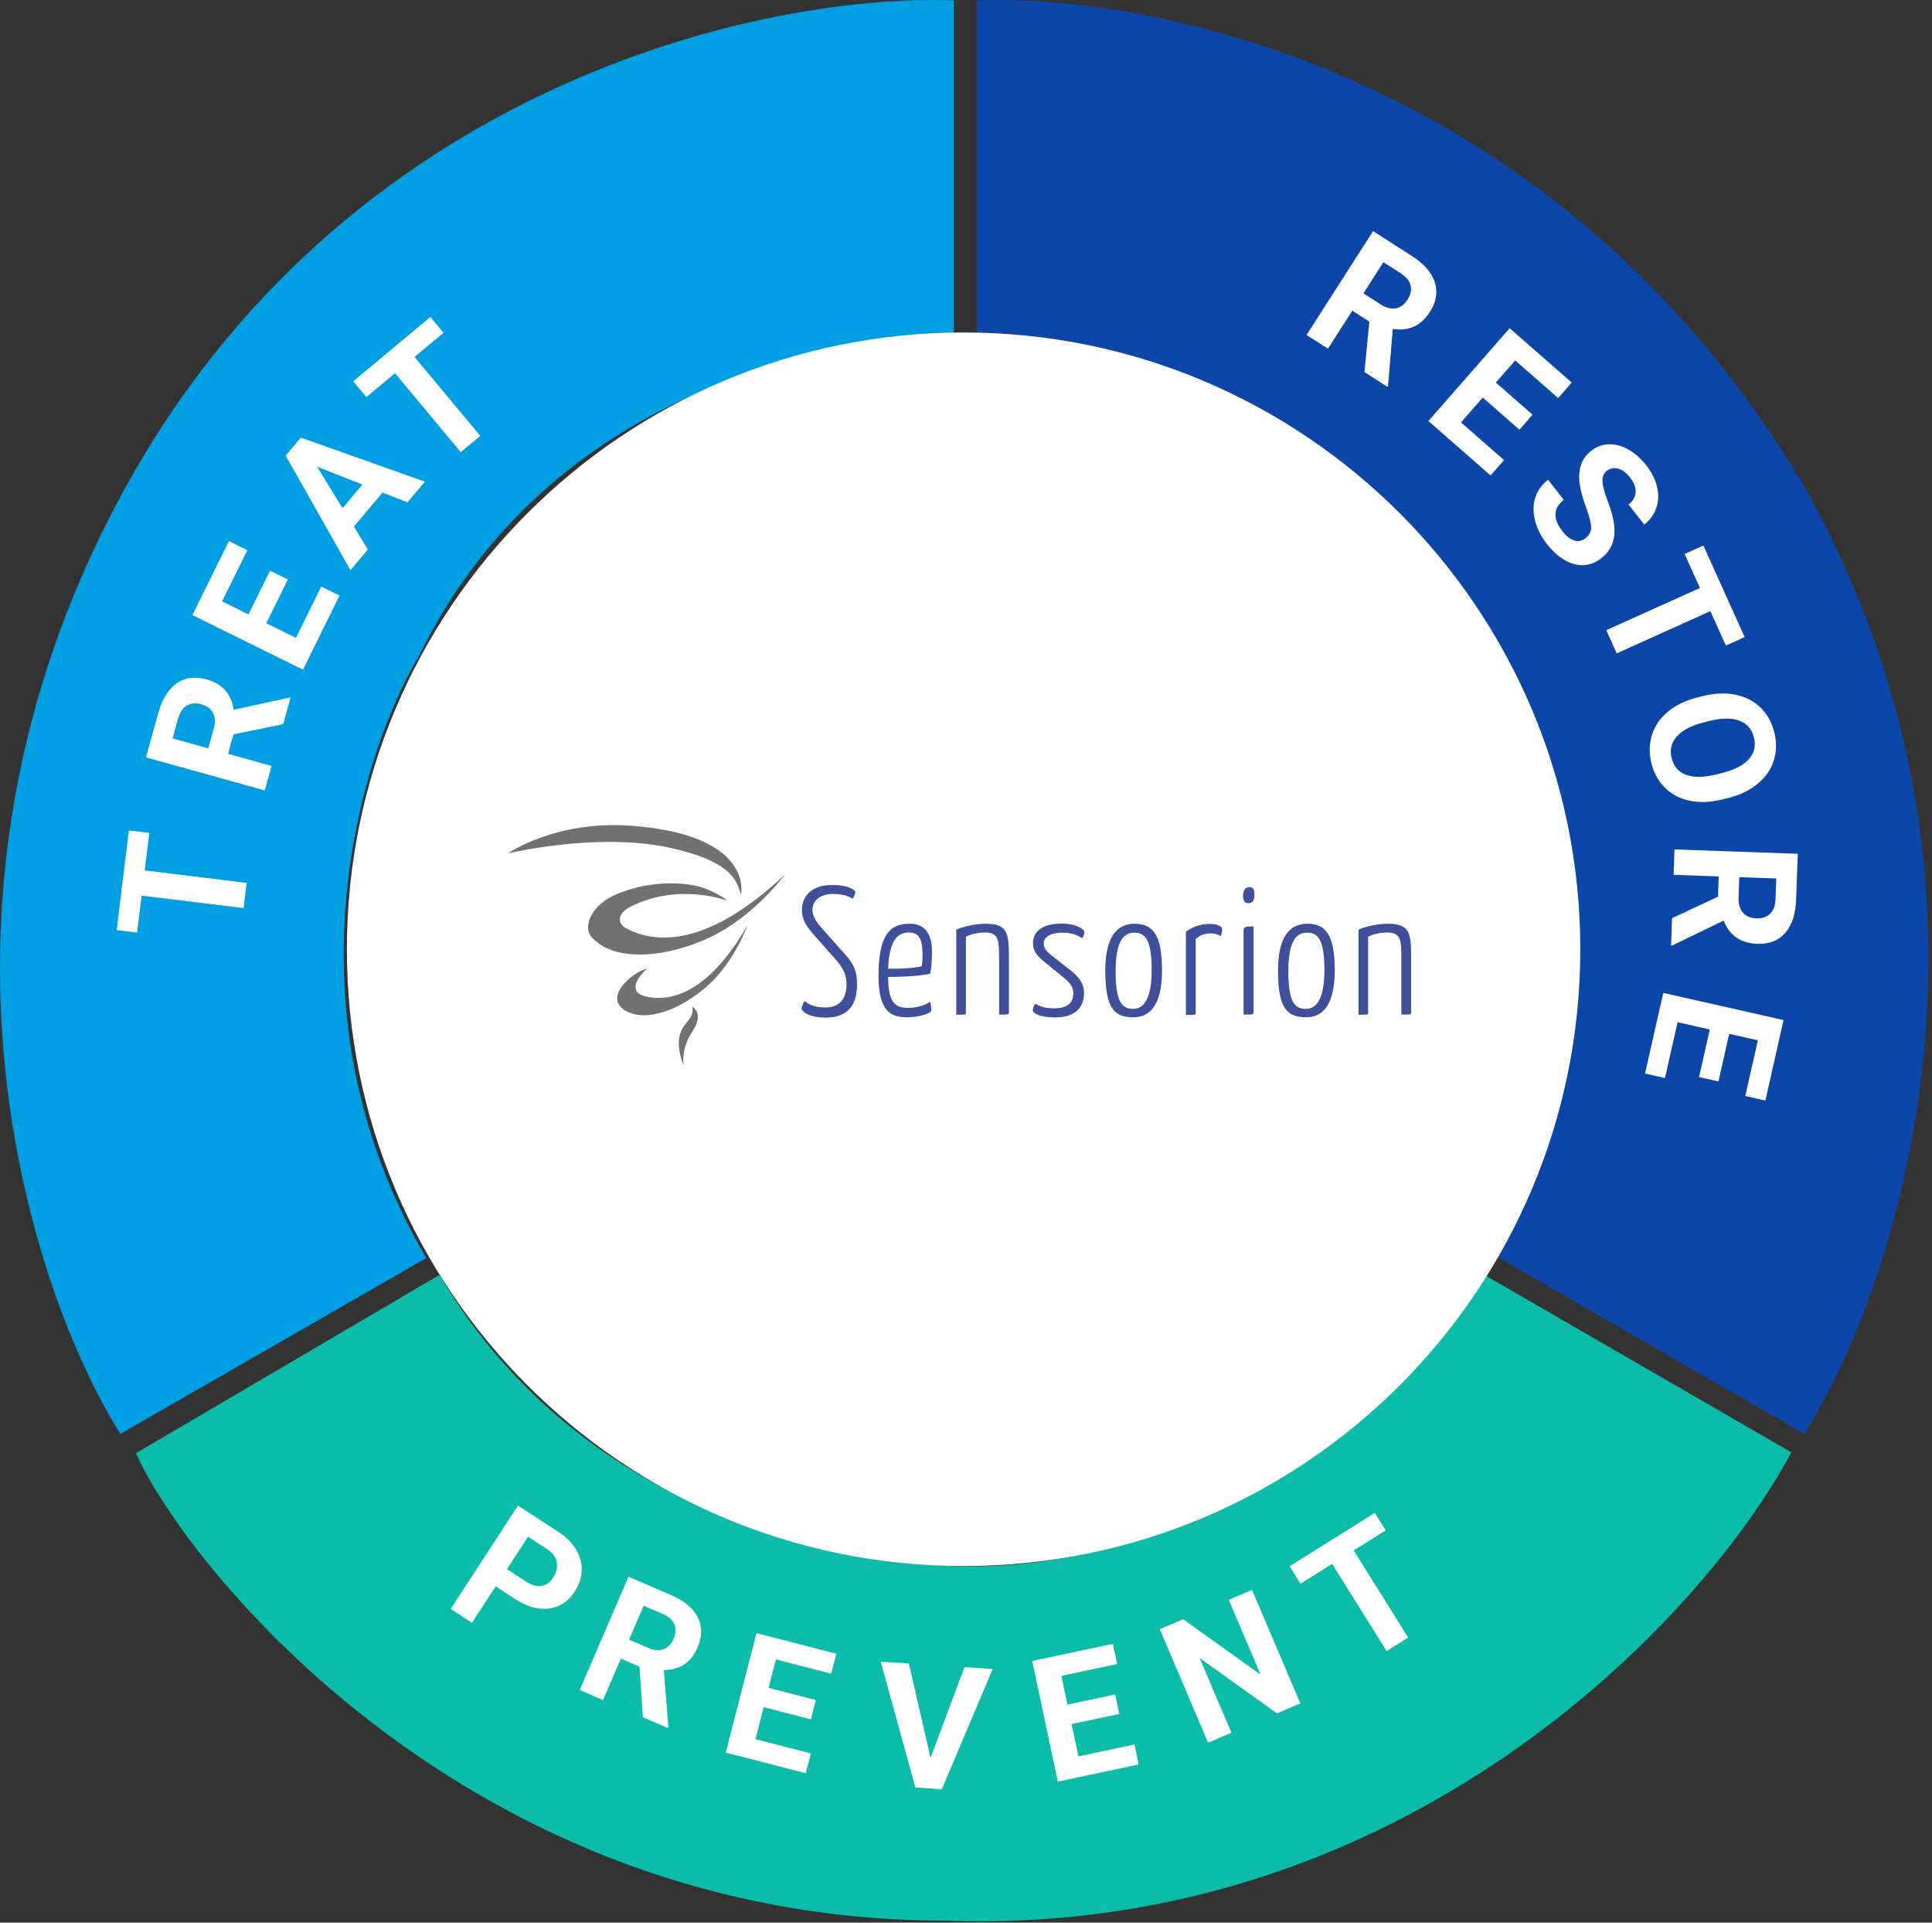 <svg width="401" height="399" viewBox="0 0 401 399" fill="none" xmlns="http://www.w3.org/2000/svg">
<rect x="0" y="0" width="401" height="399" fill="#333333" stroke="none"/>
<g clip-path="url(#clip0)">
<path d="M197.982 70.58V0.08C158.481 -1.42 70.982 17.58 24.982 103.08C-20.618 187.838 6.649 268.414 24.982 297.58L88.481 261.08C58.081 209.48 74.982 156.08 86.982 136.08C113.782 81.28 171.982 69.747 197.982 70.58Z" fill="#009FE3"/>
<path d="M202.689 70.58V0.08C242.483 -1.42 326.483 17.58 375.688 103.08C420.982 186.08 393.279 268.08 374.484 297.58L309.482 260.08C336.982 208.08 322.603 160.386 312.189 140.08C283.982 85.08 228.983 70.58 202.689 70.58Z" fill="#0B46A8"/>
<path d="M307.22 264.081L371.805 301.394C353.293 336.124 291.218 402.08 196.219 398.58C97.218 398.58 38.718 325.08 28.219 301.58L91.218 264.58C121.219 315.58 177.219 325.08 201.219 325.08C254.219 325.08 294.941 287.014 307.22 264.081Z" fill="#0BBDA8"/>
<path d="M200 325C270.692 325 328 267.692 328 197C328 126.308 270.692 69 200 69C129.308 69 72 126.308 72 197C72 267.692 129.308 325 200 325Z" fill="white"/>
<path d="M153.816 185.593C153.816 185.593 156.556 173.259 131.075 171.37C115.223 170.185 105.408 177.111 105.408 177.111C105.408 177.111 123.593 172.741 138.445 175.815C153.334 178.889 152.927 183.852 153.816 185.593Z" fill="#717171"/>
<path d="M162.889 181.518C162.889 181.518 156.592 190.148 147.37 194.518C138.111 198.889 127.296 199.704 122.741 194.407C120.889 192.222 122.815 187.741 127.926 185.593C132.518 183.667 137.667 182.926 142.629 183.518C144.889 183.778 146.889 184.481 148.889 185.555C151.518 186.963 150.074 186.518 151.185 187C151.185 187 141.111 183 130.815 188.185C128.333 189.444 127.852 191.555 130.074 192.704C134.667 195.111 145.407 198 162.889 181.518Z" fill="#717171"/>
<path d="M155.112 192.074C155.112 192.074 152.519 199.481 146.964 204.481C141.371 209.518 133.964 212.37 129.63 209.63C125.297 206.852 131.186 201.815 134.297 201C134.297 201 128.816 205.815 134.445 206.889C138.149 207.592 146.334 207.37 155.112 192.074Z" fill="#717171"/>
<path d="M143.706 208.926C143.706 208.926 146.298 210.259 143.669 214.111C141.706 217 141.706 220.148 141.891 220.963C142.076 221.778 140.15 217.333 141.224 214.37C142.187 211.778 144.076 211.518 143.706 208.926Z" fill="#717171"/>
<path d="M177.519 185.074C177.519 185.444 177.334 186.037 176.964 186.519C176.371 186.074 174.927 185.519 172.927 185.519C170.334 185.519 168.63 186.778 168.63 188.852C168.63 190.148 169.482 191.407 170.704 192.778L175.445 198.111C177.297 200.074 177.89 201.815 177.89 204.148C177.89 208.222 176.334 211.185 171.334 211.185C167.853 211.185 166.371 209.852 166.371 209.333C166.371 209.037 166.667 208.111 167.038 207.741C167.741 208.407 169.038 209.074 171.297 209.074C174.482 209.074 175.704 207.037 175.704 204.259C175.704 202.37 175.075 200.889 173.149 198.778L168.853 193.926C167.297 192.222 166.445 190.63 166.445 188.926C166.445 185.704 168.741 183.667 172.63 183.667C176.112 183.593 177.519 184.778 177.519 185.074Z" fill="#3E509A"/>
<path d="M193.445 197.556C193.445 199.111 193.334 200.852 193.075 202.074C190.001 202.704 185.927 202.741 184.334 202.741C184.371 208.407 186.001 209.148 188.482 209.148C190.26 209.148 191.89 208.704 193.038 207.889C193.223 208.37 193.297 209.222 193.297 209.741C193.297 210.185 191.001 211.111 188.334 211.111C184.853 211.111 182.334 209.926 182.334 202.407C182.334 192.63 185.778 191.704 188.89 191.704C192.038 191.704 193.445 193.889 193.445 197.556ZM184.334 201.037C185.815 201.037 189.26 201.037 191.334 200.519C191.445 199.63 191.482 198.741 191.482 197.963C191.445 195.037 190.852 193.519 188.667 193.519C186.815 193.519 184.593 194.37 184.334 201.037Z" fill="#3E509A"/>
<path d="M198.482 192.926C200.149 192.185 202.705 191.704 204.519 191.704C209.038 191.704 209.408 193.444 209.408 198.63V210.074C209.408 210.556 209.408 210.556 207.371 210.556V198.407C207.371 194.741 207.075 193.519 204.334 193.519C203.26 193.519 201.594 193.778 200.482 194.407V210.111C200.482 210.593 200.556 210.593 198.482 210.593V192.926Z" fill="#3E509A"/>
<path d="M225.075 193.444C225.075 193.815 224.89 194.333 224.593 194.704C223.334 193.889 222.186 193.556 220.593 193.556C218.371 193.556 216.63 194.296 216.63 195.778C216.63 196.667 217.075 197.333 218.112 198.148L222.519 201.63C224.223 203.074 225.001 204.333 225.001 206.037C225.001 209.444 222.741 211.148 219.001 211.148C216.186 211.148 214.371 210.37 214.371 209.704C214.371 209.296 214.519 208.741 214.89 208.296C216.001 208.963 217.075 209.259 218.816 209.259C221.26 209.259 222.779 208.333 222.779 206.111C222.779 205 222.186 204 220.741 202.852L216.593 199.481C214.964 198.148 214.408 197.111 214.408 195.704C214.408 193.037 216.741 191.667 220.334 191.667C223.667 191.704 225.075 192.926 225.075 193.444Z" fill="#3E509A"/>
<path d="M235.482 191.704C239.26 191.704 241.186 193.889 241.186 201.407C241.186 208 239.038 211.111 235.297 211.111C231.556 211.111 229.408 209.704 229.408 201.444C229.408 194.667 231.667 191.704 235.482 191.704ZM235.186 209.37C237.482 209.37 239.038 207.111 239.038 201.37C239.038 195.037 237.742 193.556 235.445 193.556C233.112 193.556 231.556 195.444 231.556 201.593C231.556 207.926 232.89 209.37 235.186 209.37Z" fill="#3E509A"/>
<path d="M246.148 193.333C247.852 192.148 249.445 191.741 251.037 191.741C252.815 191.741 253.667 192.259 253.667 192.889C253.667 193.259 253.556 193.889 253.371 194.259C252.852 193.963 252.26 193.704 251.334 193.704C250.148 193.704 249.074 194.037 248.185 194.852V210.148C248.185 210.63 248.223 210.63 246.148 210.63V193.333Z" fill="#3E509A"/>
<path d="M259.259 184.111C260.111 184.111 260.407 184.63 260.37 185.741C260.37 186.852 259.963 187.444 259.111 187.444C258.37 187.444 258 186.963 258 185.778C258.074 184.741 258.481 184.111 259.259 184.111ZM260.185 210.074C260.185 210.556 260.148 210.556 258.111 210.556V193.259C258.111 192.259 258.593 192.259 260.185 192.259V210.074Z" fill="#3E509A"/>
<path d="M271.334 191.704C275.112 191.704 277.038 193.889 277.038 201.407C277.038 208 274.889 211.111 271.149 211.111C267.408 211.111 265.26 209.704 265.26 201.444C265.26 194.667 267.519 191.704 271.334 191.704ZM271.038 209.37C273.334 209.37 274.889 207.111 274.889 201.37C274.889 195.037 273.593 193.556 271.297 193.556C268.963 193.556 267.408 195.444 267.408 201.593C267.408 207.926 268.704 209.37 271.038 209.37Z" fill="#3E509A"/>
<path d="M281.965 192.926C283.632 192.185 286.187 191.704 288.002 191.704C292.52 191.704 292.891 193.444 292.891 198.63V210.074C292.891 210.556 292.891 210.556 290.854 210.556V198.407C290.854 194.741 290.557 193.519 287.817 193.519C286.743 193.519 285.076 193.778 283.965 194.407V210.111C283.965 210.593 284.039 210.593 281.965 210.593V192.926Z" fill="#3E509A"/>
<path d="M102.883 329.221L97.962 336.777L93.543 333.898L107.512 312.453L115.878 317.903C117.488 318.952 118.711 320.167 119.544 321.549C120.388 322.938 120.784 324.392 120.732 325.91C120.686 327.419 120.212 328.865 119.31 330.25C117.942 332.351 116.139 333.541 113.902 333.818C111.682 334.092 109.3 333.401 106.757 331.744L102.883 329.221ZM105.215 325.642L109.162 328.213C110.331 328.974 111.398 329.278 112.365 329.125C113.342 328.978 114.163 328.394 114.828 327.372C115.513 326.322 115.757 325.271 115.56 324.22C115.364 323.169 114.727 322.278 113.65 321.549L109.599 318.91L105.215 325.642Z" fill="white"/>
<path d="M132.731 345.869L128.872 344.206L125.165 352.81L120.322 350.724L130.45 327.219L139.183 330.982C141.96 332.179 143.835 333.721 144.808 335.607C145.782 337.494 145.782 339.568 144.808 341.828C144.117 343.431 143.19 344.621 142.026 345.395C140.879 346.164 139.463 346.562 137.779 346.59L138.726 358.386L138.628 358.612L133.43 356.372L132.731 345.869ZM130.563 340.283L134.469 341.967C135.686 342.491 136.759 342.59 137.691 342.264C138.627 341.927 139.329 341.215 139.798 340.128C140.276 339.02 140.334 338.011 139.972 337.103C139.622 336.199 138.795 335.466 137.493 334.905L133.603 333.229L130.563 340.283Z" fill="white"/>
<path d="M168.306 356.809L158.5 354.288L156.793 360.928L168.302 363.886L167.247 367.989L150.631 363.717L157.004 338.93L173.586 343.193L172.522 347.33L161.048 344.38L159.529 350.287L169.335 352.808L168.306 356.809Z" fill="white"/>
<path d="M193.141 364.813L200.186 345.985L206.045 346.368L195.48 371.326L189.99 370.966L182.803 344.848L188.644 345.23L193.141 364.813Z" fill="white"/>
<path d="M232.319 355.689L222.414 357.791L223.837 364.497L235.461 362.031L236.34 366.175L219.558 369.735L214.246 344.699L230.994 341.146L231.881 345.324L220.291 347.783L221.557 353.75L231.462 351.649L232.319 355.689Z" fill="white"/>
<path d="M269.894 353.5L265.042 355.566L249 344.092L255.596 359.587L250.744 361.652L240.719 338.103L245.571 336.038L261.643 347.537L255.033 332.01L259.869 329.951L269.894 353.5Z" fill="white"/>
<path d="M287.615 317.598L280.968 321.755L292.272 339.834L287.801 342.63L276.497 324.551L269.939 328.651L267.674 325.029L285.351 313.977L287.615 317.598Z" fill="white"/>
<path d="M284.218 66.741L280.681 64.474L275.626 72.362L271.186 69.517L284.995 47.968L293.002 53.099C295.548 54.73 297.148 56.556 297.802 58.576C298.456 60.596 298.119 62.642 296.791 64.714C295.849 66.184 294.741 67.207 293.468 67.782C292.21 68.355 290.749 68.518 289.083 68.271L288.102 80.065L287.969 80.272L283.204 77.218L284.218 66.741ZM282.986 60.877L286.567 63.173C287.682 63.887 288.726 64.159 289.698 63.989C290.677 63.809 291.485 63.22 292.124 62.224C292.775 61.207 292.996 60.222 292.787 59.267C292.588 58.318 291.891 57.461 290.697 56.696L287.131 54.41L282.986 60.877Z" fill="white"/>
<path d="M315.37 89.171L307.753 82.501L303.237 87.658L312.177 95.487L309.386 98.674L296.479 87.371L313.339 68.116L326.22 79.395L323.406 82.609L314.493 74.804L310.474 79.393L318.092 86.063L315.37 89.171Z" fill="white"/>
<path d="M329.101 111.679C329.885 111.065 330.268 110.318 330.25 109.44C330.241 108.554 329.903 107.21 329.238 105.41C328.581 103.602 328.15 102.101 327.945 100.908C327.389 97.651 328.159 95.203 330.253 93.563C331.342 92.71 332.549 92.256 333.875 92.201C335.217 92.147 336.576 92.504 337.952 93.273C339.335 94.05 340.586 95.154 341.706 96.584C342.833 98.024 343.574 99.512 343.93 101.049C344.294 102.58 344.244 104.026 343.777 105.388C343.318 106.76 342.484 107.919 341.276 108.865L338.025 104.713C338.947 103.991 339.435 103.14 339.487 102.162C339.549 101.176 339.167 100.157 338.344 99.105C337.549 98.09 336.715 97.471 335.84 97.248C334.975 97.017 334.192 97.177 333.491 97.726C332.836 98.239 332.543 98.996 332.613 99.998C332.69 101.009 333.037 102.308 333.654 103.894C334.793 106.812 335.26 109.223 335.053 111.126C334.847 113.029 333.959 114.595 332.391 115.823C330.647 117.188 328.76 117.602 326.73 117.063C324.71 116.516 322.826 115.127 321.077 112.894C319.863 111.344 319.039 109.712 318.605 107.998C318.18 106.276 318.198 104.693 318.657 103.246C319.124 101.809 320.008 100.581 321.309 99.562L324.571 103.728C322.348 105.469 322.276 107.668 324.357 110.325C325.13 111.313 325.932 111.928 326.762 112.171C327.602 112.406 328.381 112.242 329.101 111.679Z" fill="white"/>
<path d="M358.223 133.973L355.001 126.826L335.563 135.591L333.395 130.783L352.833 122.019L349.654 114.968L353.548 113.213L362.117 132.218L358.223 133.973Z" fill="white"/>
<path d="M357.614 165.88C355.171 166.496 352.92 166.604 350.862 166.204C348.803 165.805 347.071 164.924 345.664 163.563C344.26 162.212 343.296 160.497 342.772 158.418C342.254 156.361 342.286 154.401 342.868 152.539C343.45 150.676 344.544 149.071 346.15 147.723C347.767 146.373 349.768 145.392 352.151 144.779L353.378 144.47C355.822 143.854 358.08 143.75 360.152 144.158C362.239 144.575 363.979 145.46 365.371 146.813C366.778 148.175 367.742 149.889 368.263 151.958C368.784 154.026 368.747 155.987 368.151 157.841C367.569 159.704 366.456 161.308 364.813 162.652C363.184 164.005 361.154 164.988 358.722 165.601L357.614 165.88ZM357.433 160.415C360.036 159.759 361.895 158.795 363.013 157.523C364.13 156.25 364.471 154.75 364.036 153.023C363.604 151.307 362.599 150.152 361.024 149.558C359.459 148.961 357.386 148.982 354.804 149.621L353.593 149.926C351.059 150.565 349.211 151.526 348.048 152.81C346.885 154.094 346.524 155.611 346.965 157.361C347.398 159.077 348.4 160.226 349.973 160.809C351.557 161.388 353.641 161.359 356.223 160.72L357.433 160.415Z" fill="white"/>
<path d="M356.585 186.082L356.734 181.883L347.371 181.55L347.558 176.28L373.135 177.189L372.798 186.693C372.69 189.714 371.934 192.021 370.529 193.613C369.124 195.204 367.192 195.957 364.733 195.869C362.988 195.807 361.543 195.375 360.399 194.572C359.266 193.781 358.382 192.606 357.745 191.048L347.096 196.21L346.85 196.201L347.051 190.545L356.585 186.082ZM361.003 182.035L360.852 186.286C360.805 187.609 361.102 188.646 361.744 189.396C362.397 190.146 363.315 190.542 364.498 190.584C365.704 190.627 366.665 190.315 367.381 189.649C368.096 188.994 368.479 187.958 368.529 186.541L368.679 182.307L361.003 182.035Z" fill="white"/>
<path d="M352.649 223.52L354.878 213.644L348.191 212.134L345.575 223.726L341.443 222.793L345.22 206.058L370.185 211.692L366.416 228.393L362.249 227.453L364.858 215.896L358.908 214.553L356.679 224.43L352.649 223.52Z" fill="white"/>
<path d="M30.992 172.848L30.038 180.63L51.202 183.225L50.56 188.46L29.396 185.864L28.454 193.541L24.215 193.021L26.753 172.328L30.992 172.848Z" fill="white"/>
<path d="M48.463 152.398L47.337 156.445L56.364 158.956L54.95 164.037L30.293 157.178L32.842 148.016C33.652 145.103 34.926 143.037 36.664 141.817C38.402 140.598 40.457 140.318 42.828 140.977C44.51 141.445 45.813 142.203 46.738 143.251C47.655 144.285 48.241 145.634 48.495 147.298L60.056 144.766L60.293 144.832L58.776 150.285L48.463 152.398ZM43.222 155.3L44.362 151.202C44.717 149.926 44.67 148.849 44.221 147.97C43.761 147.088 42.961 146.488 41.821 146.171C40.658 145.848 39.651 145.926 38.799 146.407C37.951 146.877 37.337 147.794 36.957 149.16L35.822 153.242L43.222 155.3Z" fill="white"/>
<path d="M59.75 120.259L55.268 129.338L61.415 132.373L66.675 121.718L70.474 123.594L62.879 138.977L39.93 127.647L47.509 112.295L51.339 114.186L46.094 124.809L51.564 127.51L56.046 118.431L59.75 120.259Z" fill="white"/>
<path d="M79.398 102.217L73.446 109.293L76.35 114.033L72.74 118.324L59.287 94.558L62.433 90.818L88.186 99.962L84.576 104.253L79.398 102.217ZM71.094 105.454L75.212 100.557L65.81 96.852L71.094 105.454Z" fill="white"/>
<path d="M92.061 69.06L86.038 74.079L99.688 90.459L95.637 93.835L81.987 77.455L76.045 82.407L73.311 79.125L89.326 65.779L92.061 69.06Z" fill="white"/>
</g>
<defs>
<clipPath id="clip0">
<rect width="401" height="399" fill="white"/>
</clipPath>
</defs>
</svg>
